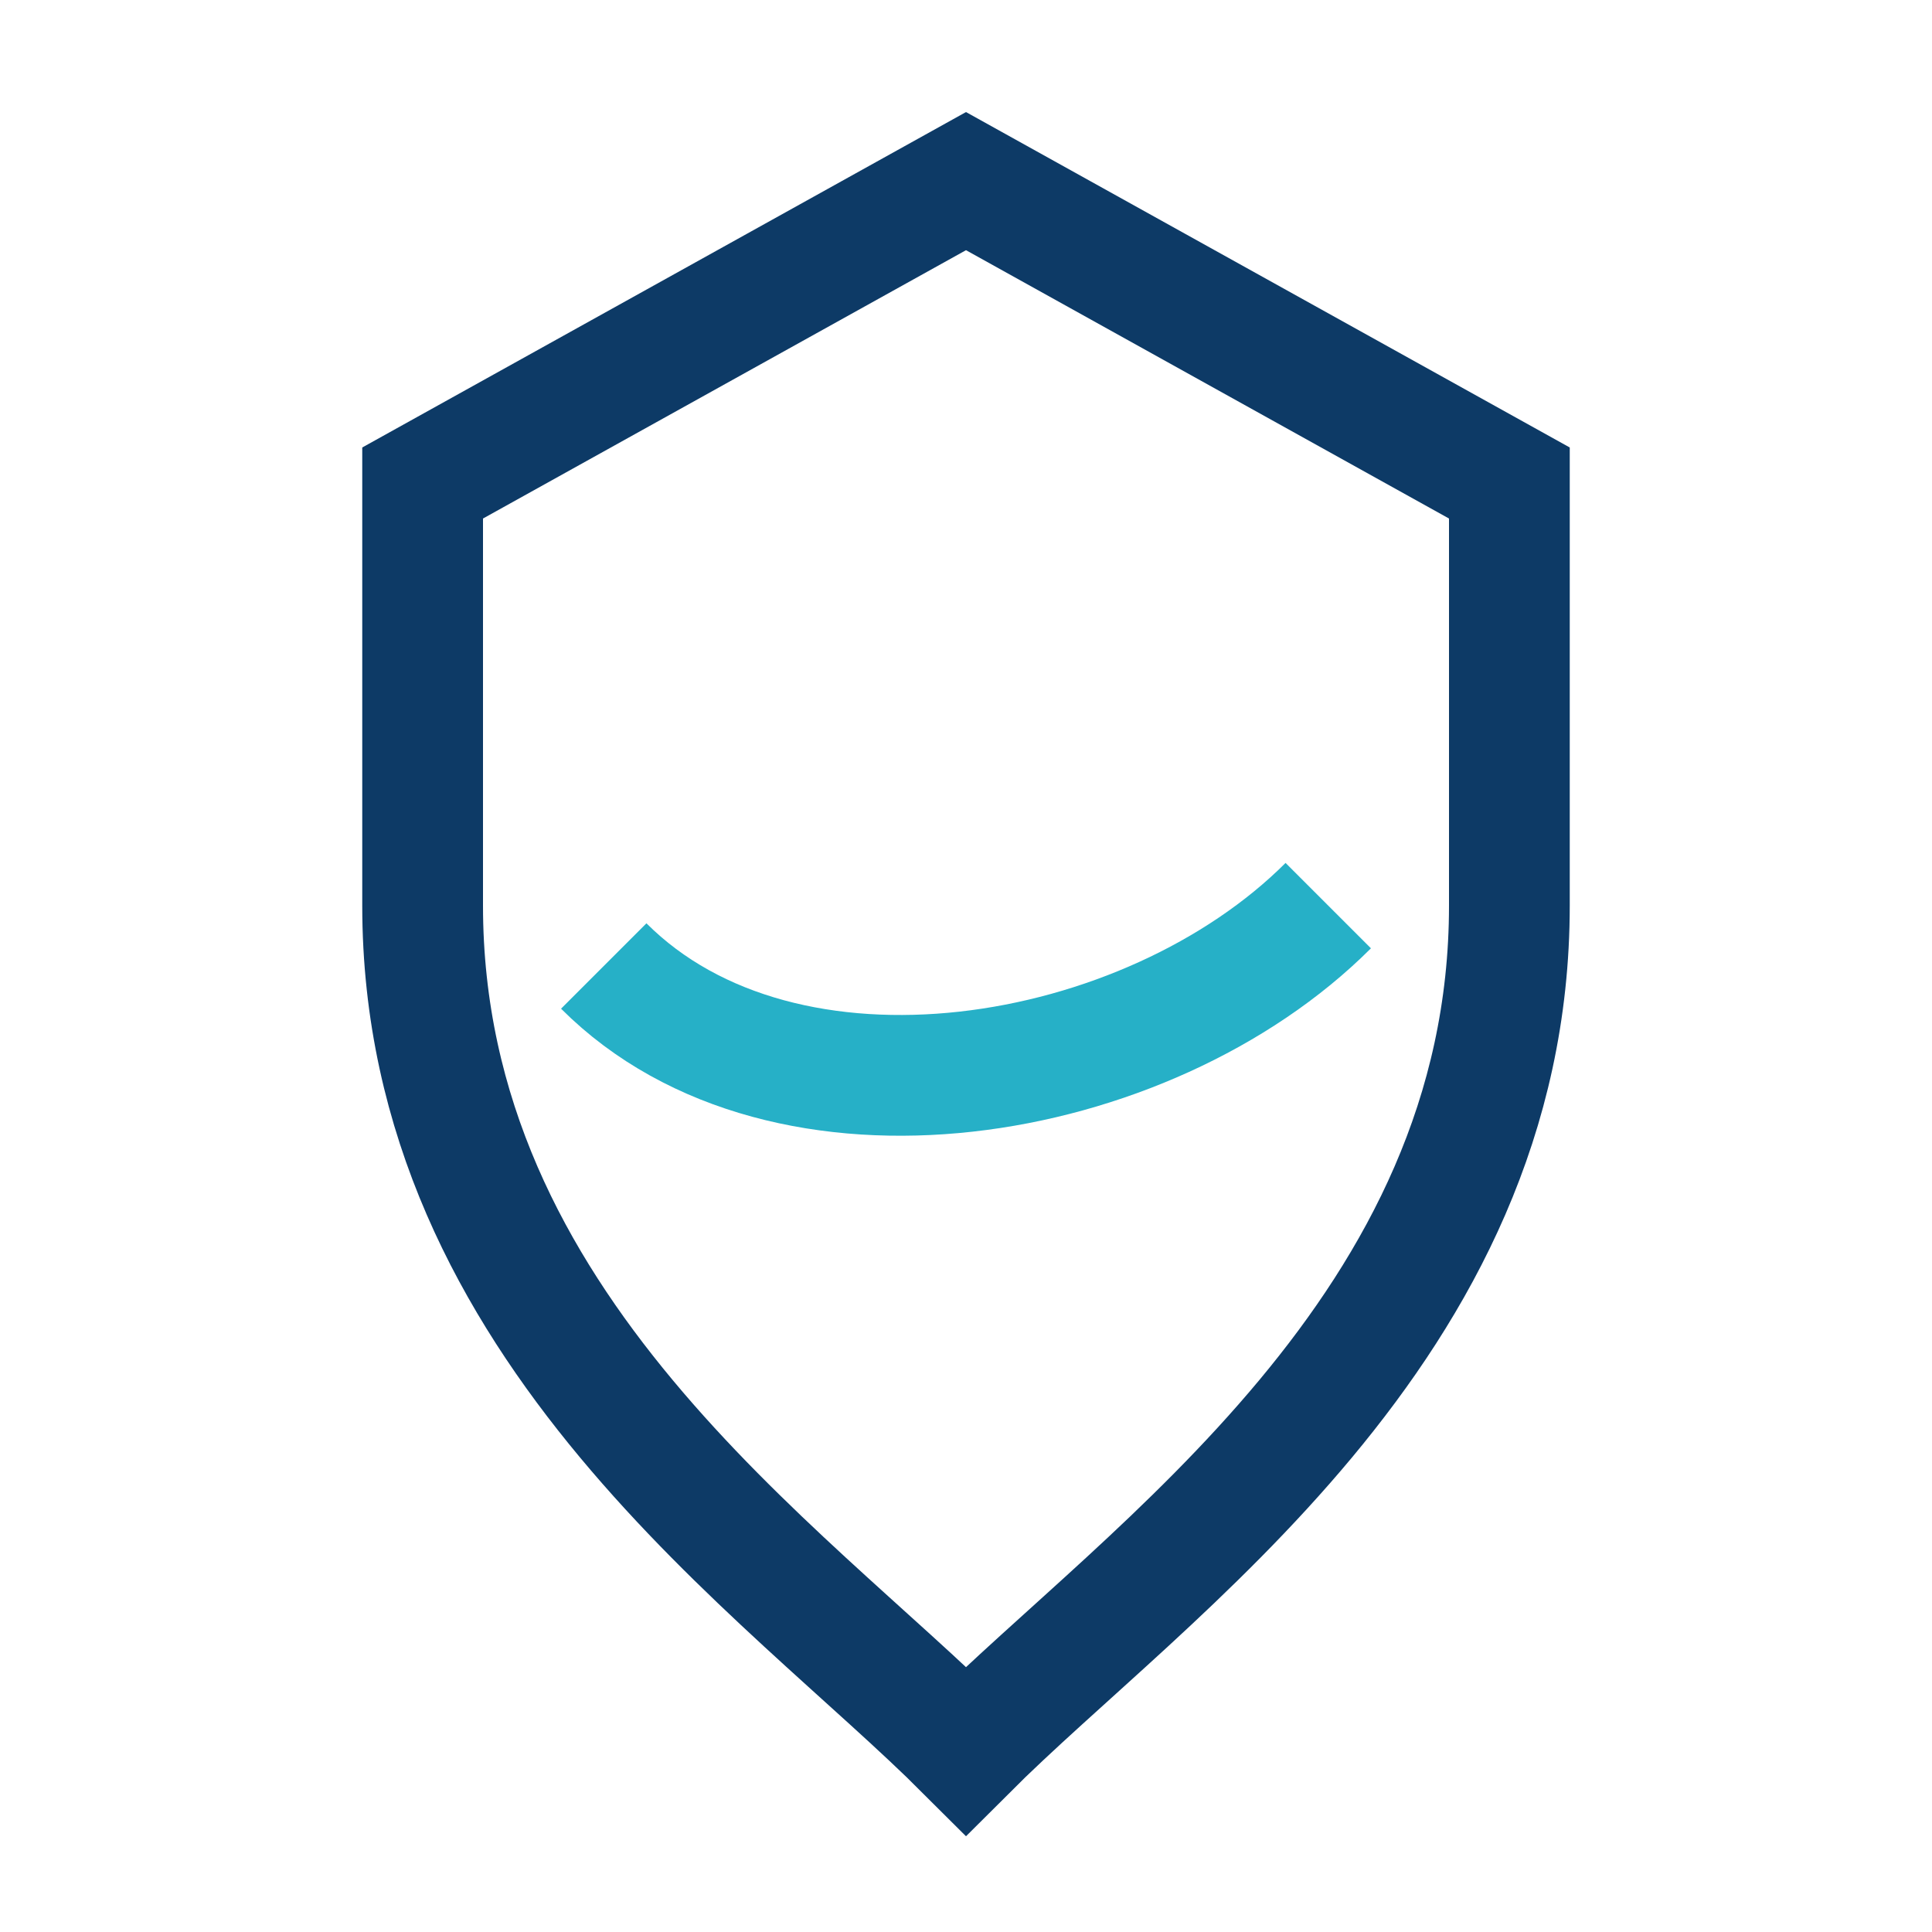<?xml version="1.0" encoding="UTF-8"?>
<svg xmlns="http://www.w3.org/2000/svg" width="32" height="32" viewBox="0 0 32 32"><path d="M16 3l9 5v7c0 7-6 11-9 14-3-3-9-7-9-14V8l9-5z" fill="none" stroke="#0D3A66" stroke-width="2"/><path d="M10 16c3 3 9 2 12-1" fill="none" stroke="#26B0C7" stroke-width="2"/></svg>